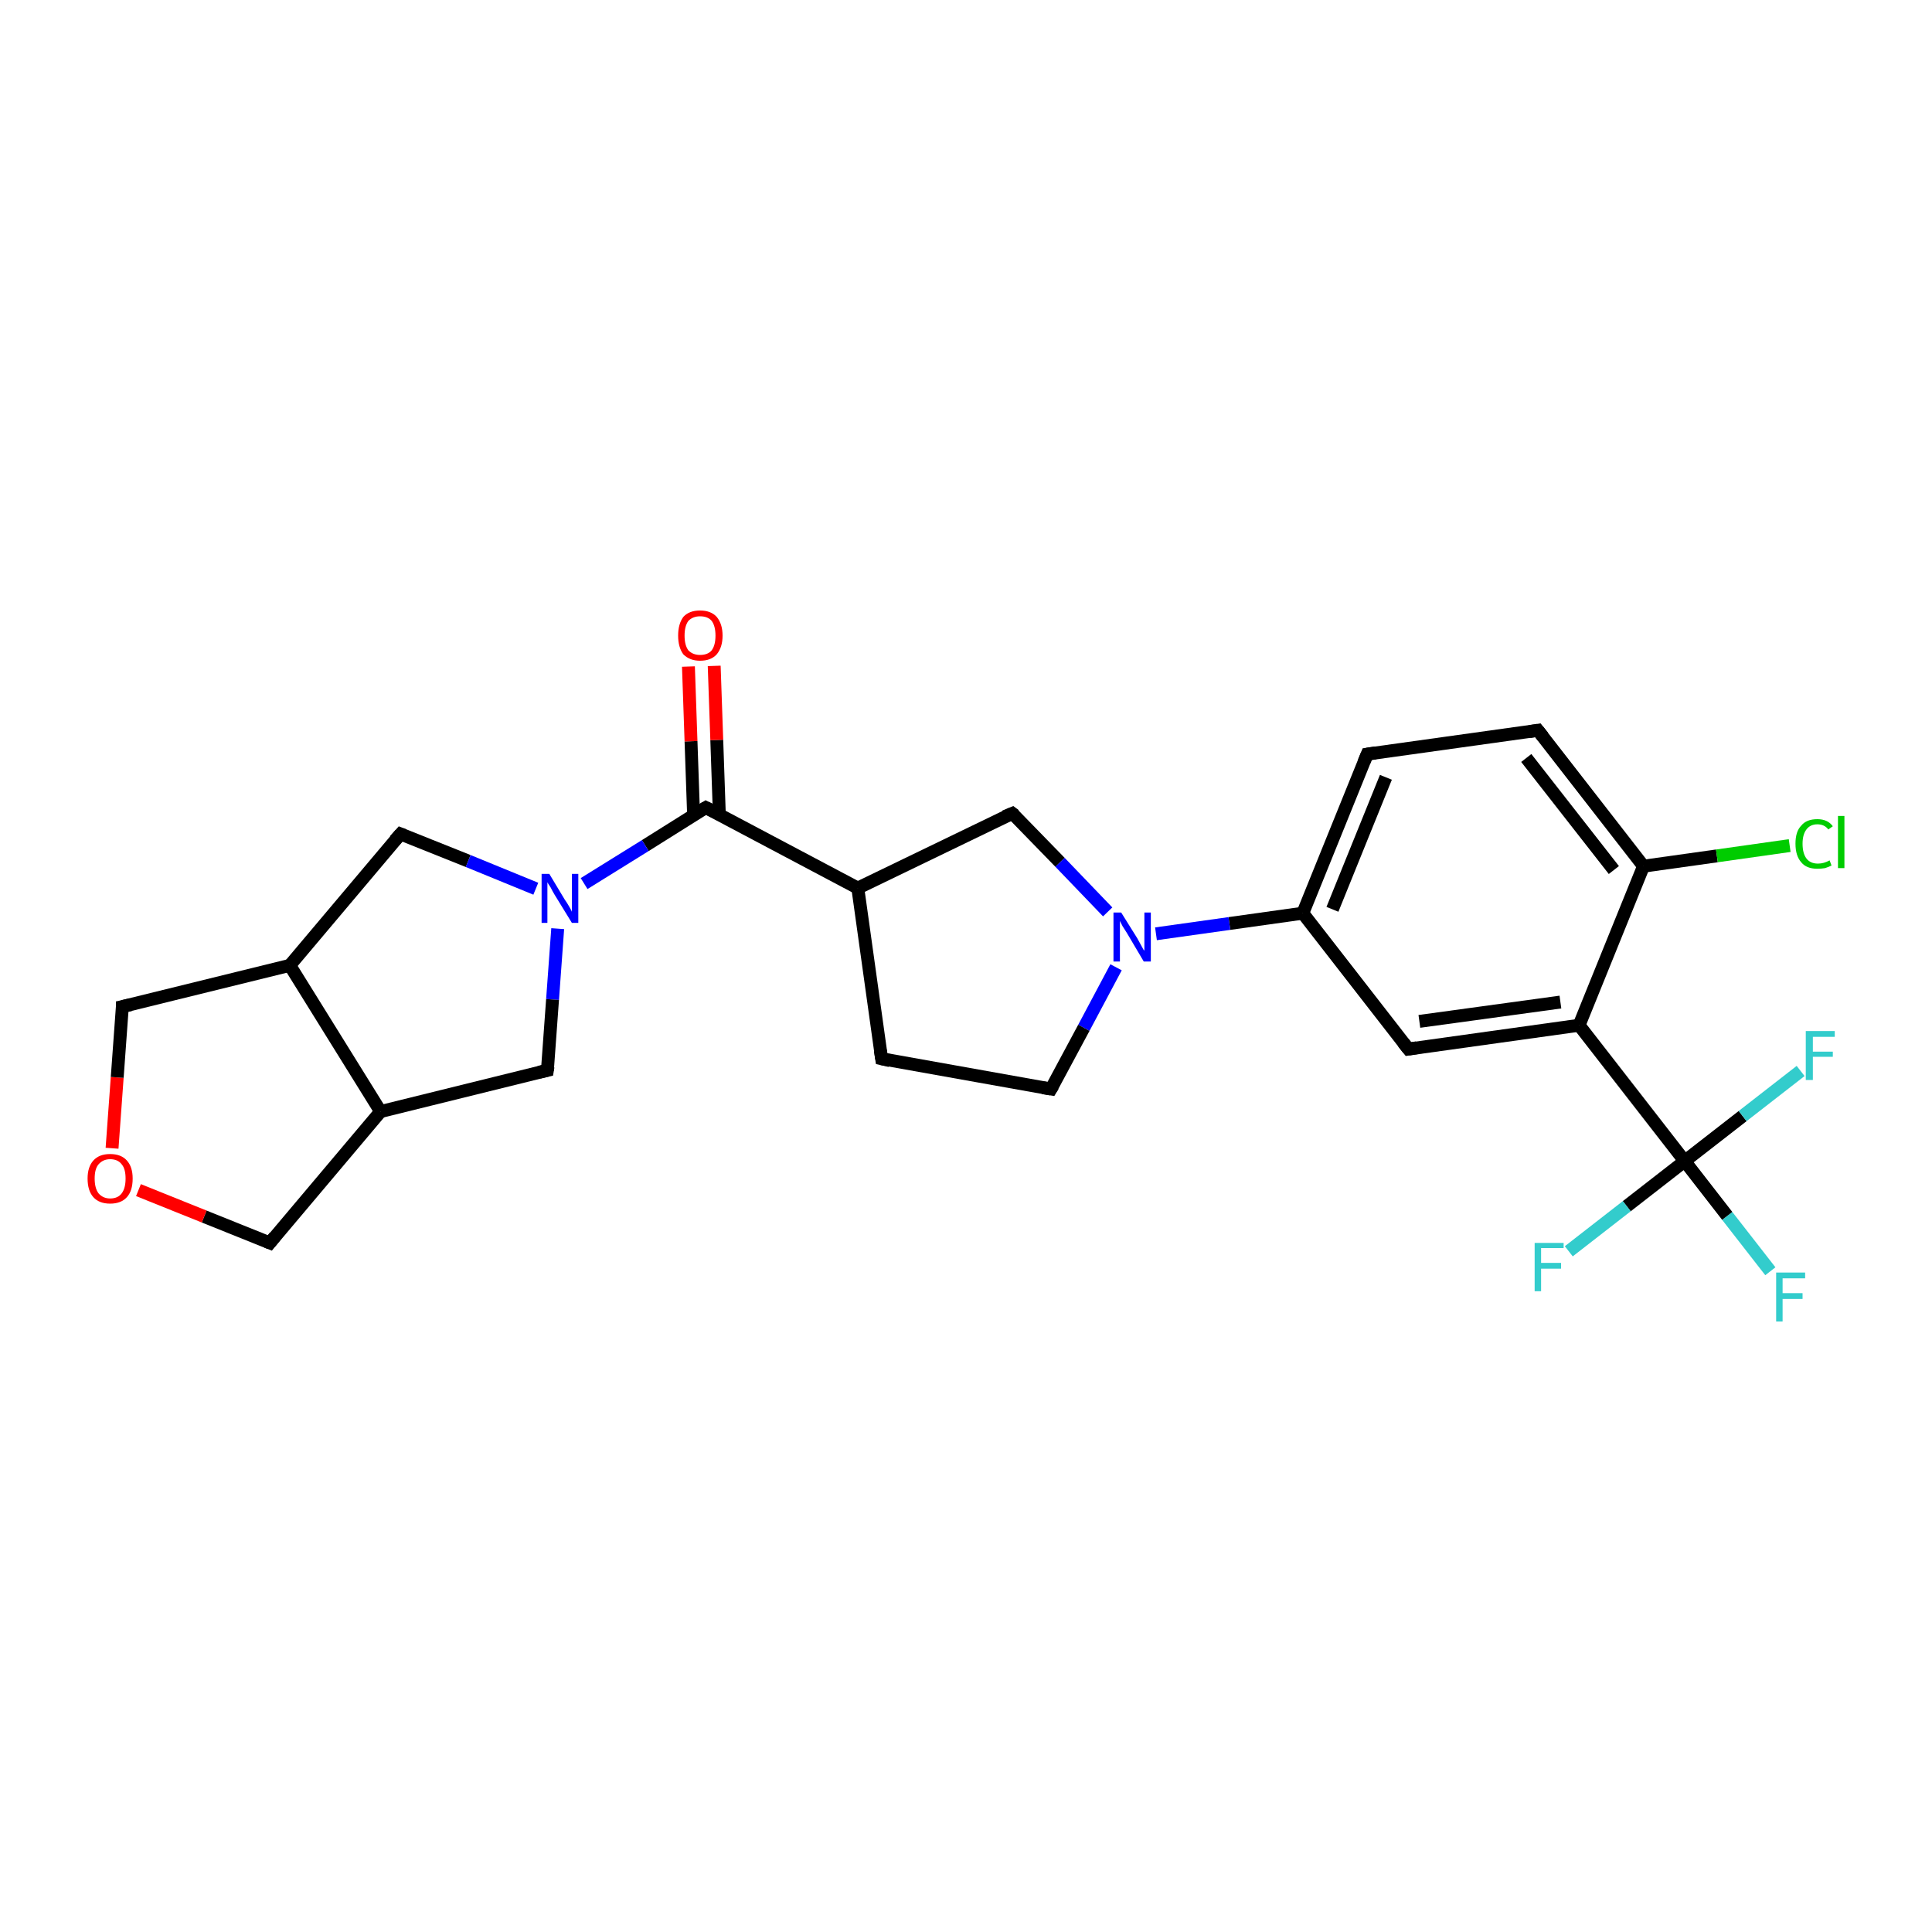 <?xml version='1.0' encoding='iso-8859-1'?>
<svg version='1.1' baseProfile='full'
              xmlns='http://www.w3.org/2000/svg'
                      xmlns:rdkit='http://www.rdkit.org/xml'
                      xmlns:xlink='http://www.w3.org/1999/xlink'
                  xml:space='preserve'
width='300px' height='300px' viewBox='0 0 300 300'>
<!-- END OF HEADER -->
<rect style='opacity:1.0;fill:#FFFFFF;stroke:none' width='300.0' height='300.0' x='0.0' y='0.0'> </rect>
<path class='bond-0 atom-0 atom-1' d='M 274.9,197.4 L 268.2,188.8' style='fill:none;fill-rule:evenodd;stroke:#33CCCC;stroke-width:2.0px;stroke-linecap:butt;stroke-linejoin:miter;stroke-opacity:1' />
<path class='bond-0 atom-0 atom-1' d='M 268.2,188.8 L 261.6,180.3' style='fill:none;fill-rule:evenodd;stroke:#000000;stroke-width:2.0px;stroke-linecap:butt;stroke-linejoin:miter;stroke-opacity:1' />
<path class='bond-1 atom-1 atom-2' d='M 261.6,180.3 L 252.6,187.3' style='fill:none;fill-rule:evenodd;stroke:#000000;stroke-width:2.0px;stroke-linecap:butt;stroke-linejoin:miter;stroke-opacity:1' />
<path class='bond-1 atom-1 atom-2' d='M 252.6,187.3 L 243.6,194.3' style='fill:none;fill-rule:evenodd;stroke:#33CCCC;stroke-width:2.0px;stroke-linecap:butt;stroke-linejoin:miter;stroke-opacity:1' />
<path class='bond-2 atom-1 atom-3' d='M 261.6,180.3 L 270.6,173.3' style='fill:none;fill-rule:evenodd;stroke:#000000;stroke-width:2.0px;stroke-linecap:butt;stroke-linejoin:miter;stroke-opacity:1' />
<path class='bond-2 atom-1 atom-3' d='M 270.6,173.3 L 279.6,166.3' style='fill:none;fill-rule:evenodd;stroke:#33CCCC;stroke-width:2.0px;stroke-linecap:butt;stroke-linejoin:miter;stroke-opacity:1' />
<path class='bond-3 atom-1 atom-4' d='M 261.6,180.3 L 245.2,159.2' style='fill:none;fill-rule:evenodd;stroke:#000000;stroke-width:2.0px;stroke-linecap:butt;stroke-linejoin:miter;stroke-opacity:1' />
<path class='bond-4 atom-4 atom-5' d='M 245.2,159.2 L 218.7,162.9' style='fill:none;fill-rule:evenodd;stroke:#000000;stroke-width:2.0px;stroke-linecap:butt;stroke-linejoin:miter;stroke-opacity:1' />
<path class='bond-4 atom-4 atom-5' d='M 242.3,155.6 L 220.4,158.6' style='fill:none;fill-rule:evenodd;stroke:#000000;stroke-width:2.0px;stroke-linecap:butt;stroke-linejoin:miter;stroke-opacity:1' />
<path class='bond-5 atom-5 atom-6' d='M 218.7,162.9 L 202.3,141.8' style='fill:none;fill-rule:evenodd;stroke:#000000;stroke-width:2.0px;stroke-linecap:butt;stroke-linejoin:miter;stroke-opacity:1' />
<path class='bond-6 atom-6 atom-7' d='M 202.3,141.8 L 212.3,117.1' style='fill:none;fill-rule:evenodd;stroke:#000000;stroke-width:2.0px;stroke-linecap:butt;stroke-linejoin:miter;stroke-opacity:1' />
<path class='bond-6 atom-6 atom-7' d='M 206.9,141.2 L 215.2,120.7' style='fill:none;fill-rule:evenodd;stroke:#000000;stroke-width:2.0px;stroke-linecap:butt;stroke-linejoin:miter;stroke-opacity:1' />
<path class='bond-7 atom-7 atom-8' d='M 212.3,117.1 L 238.8,113.4' style='fill:none;fill-rule:evenodd;stroke:#000000;stroke-width:2.0px;stroke-linecap:butt;stroke-linejoin:miter;stroke-opacity:1' />
<path class='bond-8 atom-8 atom-9' d='M 238.8,113.4 L 255.2,134.5' style='fill:none;fill-rule:evenodd;stroke:#000000;stroke-width:2.0px;stroke-linecap:butt;stroke-linejoin:miter;stroke-opacity:1' />
<path class='bond-8 atom-8 atom-9' d='M 237.0,117.7 L 250.6,135.1' style='fill:none;fill-rule:evenodd;stroke:#000000;stroke-width:2.0px;stroke-linecap:butt;stroke-linejoin:miter;stroke-opacity:1' />
<path class='bond-9 atom-9 atom-10' d='M 255.2,134.5 L 266.6,132.9' style='fill:none;fill-rule:evenodd;stroke:#000000;stroke-width:2.0px;stroke-linecap:butt;stroke-linejoin:miter;stroke-opacity:1' />
<path class='bond-9 atom-9 atom-10' d='M 266.6,132.9 L 277.9,131.3' style='fill:none;fill-rule:evenodd;stroke:#00CC00;stroke-width:2.0px;stroke-linecap:butt;stroke-linejoin:miter;stroke-opacity:1' />
<path class='bond-10 atom-6 atom-11' d='M 202.3,141.8 L 190.9,143.4' style='fill:none;fill-rule:evenodd;stroke:#000000;stroke-width:2.0px;stroke-linecap:butt;stroke-linejoin:miter;stroke-opacity:1' />
<path class='bond-10 atom-6 atom-11' d='M 190.9,143.4 L 179.5,145.0' style='fill:none;fill-rule:evenodd;stroke:#0000FF;stroke-width:2.0px;stroke-linecap:butt;stroke-linejoin:miter;stroke-opacity:1' />
<path class='bond-11 atom-11 atom-12' d='M 173.3,150.2 L 168.3,159.6' style='fill:none;fill-rule:evenodd;stroke:#0000FF;stroke-width:2.0px;stroke-linecap:butt;stroke-linejoin:miter;stroke-opacity:1' />
<path class='bond-11 atom-11 atom-12' d='M 168.3,159.6 L 163.2,169.1' style='fill:none;fill-rule:evenodd;stroke:#000000;stroke-width:2.0px;stroke-linecap:butt;stroke-linejoin:miter;stroke-opacity:1' />
<path class='bond-12 atom-12 atom-13' d='M 163.2,169.1 L 136.9,164.4' style='fill:none;fill-rule:evenodd;stroke:#000000;stroke-width:2.0px;stroke-linecap:butt;stroke-linejoin:miter;stroke-opacity:1' />
<path class='bond-13 atom-13 atom-14' d='M 136.9,164.4 L 133.2,137.9' style='fill:none;fill-rule:evenodd;stroke:#000000;stroke-width:2.0px;stroke-linecap:butt;stroke-linejoin:miter;stroke-opacity:1' />
<path class='bond-14 atom-14 atom-15' d='M 133.2,137.9 L 157.2,126.3' style='fill:none;fill-rule:evenodd;stroke:#000000;stroke-width:2.0px;stroke-linecap:butt;stroke-linejoin:miter;stroke-opacity:1' />
<path class='bond-15 atom-14 atom-16' d='M 133.2,137.9 L 109.6,125.4' style='fill:none;fill-rule:evenodd;stroke:#000000;stroke-width:2.0px;stroke-linecap:butt;stroke-linejoin:miter;stroke-opacity:1' />
<path class='bond-16 atom-16 atom-17' d='M 111.7,126.5 L 111.3,114.9' style='fill:none;fill-rule:evenodd;stroke:#000000;stroke-width:2.0px;stroke-linecap:butt;stroke-linejoin:miter;stroke-opacity:1' />
<path class='bond-16 atom-16 atom-17' d='M 111.3,114.9 L 110.9,103.4' style='fill:none;fill-rule:evenodd;stroke:#FF0000;stroke-width:2.0px;stroke-linecap:butt;stroke-linejoin:miter;stroke-opacity:1' />
<path class='bond-16 atom-16 atom-17' d='M 107.7,126.6 L 107.3,115.1' style='fill:none;fill-rule:evenodd;stroke:#000000;stroke-width:2.0px;stroke-linecap:butt;stroke-linejoin:miter;stroke-opacity:1' />
<path class='bond-16 atom-16 atom-17' d='M 107.3,115.1 L 106.9,103.5' style='fill:none;fill-rule:evenodd;stroke:#FF0000;stroke-width:2.0px;stroke-linecap:butt;stroke-linejoin:miter;stroke-opacity:1' />
<path class='bond-17 atom-16 atom-18' d='M 109.6,125.4 L 100.2,131.3' style='fill:none;fill-rule:evenodd;stroke:#000000;stroke-width:2.0px;stroke-linecap:butt;stroke-linejoin:miter;stroke-opacity:1' />
<path class='bond-17 atom-16 atom-18' d='M 100.2,131.3 L 90.7,137.2' style='fill:none;fill-rule:evenodd;stroke:#0000FF;stroke-width:2.0px;stroke-linecap:butt;stroke-linejoin:miter;stroke-opacity:1' />
<path class='bond-18 atom-18 atom-19' d='M 86.6,144.2 L 85.8,155.2' style='fill:none;fill-rule:evenodd;stroke:#0000FF;stroke-width:2.0px;stroke-linecap:butt;stroke-linejoin:miter;stroke-opacity:1' />
<path class='bond-18 atom-18 atom-19' d='M 85.8,155.2 L 85.0,166.2' style='fill:none;fill-rule:evenodd;stroke:#000000;stroke-width:2.0px;stroke-linecap:butt;stroke-linejoin:miter;stroke-opacity:1' />
<path class='bond-19 atom-19 atom-20' d='M 85.0,166.2 L 59.1,172.6' style='fill:none;fill-rule:evenodd;stroke:#000000;stroke-width:2.0px;stroke-linecap:butt;stroke-linejoin:miter;stroke-opacity:1' />
<path class='bond-20 atom-20 atom-21' d='M 59.1,172.6 L 41.9,193.0' style='fill:none;fill-rule:evenodd;stroke:#000000;stroke-width:2.0px;stroke-linecap:butt;stroke-linejoin:miter;stroke-opacity:1' />
<path class='bond-21 atom-21 atom-22' d='M 41.9,193.0 L 31.7,188.9' style='fill:none;fill-rule:evenodd;stroke:#000000;stroke-width:2.0px;stroke-linecap:butt;stroke-linejoin:miter;stroke-opacity:1' />
<path class='bond-21 atom-21 atom-22' d='M 31.7,188.9 L 21.5,184.8' style='fill:none;fill-rule:evenodd;stroke:#FF0000;stroke-width:2.0px;stroke-linecap:butt;stroke-linejoin:miter;stroke-opacity:1' />
<path class='bond-22 atom-22 atom-23' d='M 17.4,178.3 L 18.2,167.3' style='fill:none;fill-rule:evenodd;stroke:#FF0000;stroke-width:2.0px;stroke-linecap:butt;stroke-linejoin:miter;stroke-opacity:1' />
<path class='bond-22 atom-22 atom-23' d='M 18.2,167.3 L 19.0,156.3' style='fill:none;fill-rule:evenodd;stroke:#000000;stroke-width:2.0px;stroke-linecap:butt;stroke-linejoin:miter;stroke-opacity:1' />
<path class='bond-23 atom-23 atom-24' d='M 19.0,156.3 L 45.0,149.9' style='fill:none;fill-rule:evenodd;stroke:#000000;stroke-width:2.0px;stroke-linecap:butt;stroke-linejoin:miter;stroke-opacity:1' />
<path class='bond-24 atom-24 atom-25' d='M 45.0,149.9 L 62.2,129.5' style='fill:none;fill-rule:evenodd;stroke:#000000;stroke-width:2.0px;stroke-linecap:butt;stroke-linejoin:miter;stroke-opacity:1' />
<path class='bond-25 atom-9 atom-4' d='M 255.2,134.5 L 245.2,159.2' style='fill:none;fill-rule:evenodd;stroke:#000000;stroke-width:2.0px;stroke-linecap:butt;stroke-linejoin:miter;stroke-opacity:1' />
<path class='bond-26 atom-15 atom-11' d='M 157.2,126.3 L 164.6,133.9' style='fill:none;fill-rule:evenodd;stroke:#000000;stroke-width:2.0px;stroke-linecap:butt;stroke-linejoin:miter;stroke-opacity:1' />
<path class='bond-26 atom-15 atom-11' d='M 164.6,133.9 L 172.0,141.6' style='fill:none;fill-rule:evenodd;stroke:#0000FF;stroke-width:2.0px;stroke-linecap:butt;stroke-linejoin:miter;stroke-opacity:1' />
<path class='bond-27 atom-25 atom-18' d='M 62.2,129.5 L 72.7,133.7' style='fill:none;fill-rule:evenodd;stroke:#000000;stroke-width:2.0px;stroke-linecap:butt;stroke-linejoin:miter;stroke-opacity:1' />
<path class='bond-27 atom-25 atom-18' d='M 72.7,133.7 L 83.2,138.0' style='fill:none;fill-rule:evenodd;stroke:#0000FF;stroke-width:2.0px;stroke-linecap:butt;stroke-linejoin:miter;stroke-opacity:1' />
<path class='bond-28 atom-24 atom-20' d='M 45.0,149.9 L 59.1,172.6' style='fill:none;fill-rule:evenodd;stroke:#000000;stroke-width:2.0px;stroke-linecap:butt;stroke-linejoin:miter;stroke-opacity:1' />
<path d='M 220.0,162.7 L 218.7,162.9 L 217.9,161.9' style='fill:none;stroke:#000000;stroke-width:2.0px;stroke-linecap:butt;stroke-linejoin:miter;stroke-opacity:1;' />
<path d='M 211.8,118.3 L 212.3,117.1 L 213.6,116.9' style='fill:none;stroke:#000000;stroke-width:2.0px;stroke-linecap:butt;stroke-linejoin:miter;stroke-opacity:1;' />
<path d='M 237.5,113.6 L 238.8,113.4 L 239.6,114.4' style='fill:none;stroke:#000000;stroke-width:2.0px;stroke-linecap:butt;stroke-linejoin:miter;stroke-opacity:1;' />
<path d='M 163.5,168.6 L 163.2,169.1 L 161.9,168.9' style='fill:none;stroke:#000000;stroke-width:2.0px;stroke-linecap:butt;stroke-linejoin:miter;stroke-opacity:1;' />
<path d='M 138.2,164.7 L 136.9,164.4 L 136.7,163.1' style='fill:none;stroke:#000000;stroke-width:2.0px;stroke-linecap:butt;stroke-linejoin:miter;stroke-opacity:1;' />
<path d='M 156.0,126.8 L 157.2,126.3 L 157.6,126.6' style='fill:none;stroke:#000000;stroke-width:2.0px;stroke-linecap:butt;stroke-linejoin:miter;stroke-opacity:1;' />
<path d='M 110.8,126.0 L 109.6,125.4 L 109.1,125.7' style='fill:none;stroke:#000000;stroke-width:2.0px;stroke-linecap:butt;stroke-linejoin:miter;stroke-opacity:1;' />
<path d='M 85.1,165.6 L 85.0,166.2 L 83.7,166.5' style='fill:none;stroke:#000000;stroke-width:2.0px;stroke-linecap:butt;stroke-linejoin:miter;stroke-opacity:1;' />
<path d='M 42.7,192.0 L 41.9,193.0 L 41.4,192.8' style='fill:none;stroke:#000000;stroke-width:2.0px;stroke-linecap:butt;stroke-linejoin:miter;stroke-opacity:1;' />
<path d='M 19.0,156.9 L 19.0,156.3 L 20.3,156.0' style='fill:none;stroke:#000000;stroke-width:2.0px;stroke-linecap:butt;stroke-linejoin:miter;stroke-opacity:1;' />
<path d='M 61.3,130.5 L 62.2,129.5 L 62.7,129.7' style='fill:none;stroke:#000000;stroke-width:2.0px;stroke-linecap:butt;stroke-linejoin:miter;stroke-opacity:1;' />
<path class='atom-0' d='M 275.8 197.6
L 280.3 197.6
L 280.3 198.5
L 276.8 198.5
L 276.8 200.8
L 279.9 200.8
L 279.9 201.7
L 276.8 201.7
L 276.8 205.2
L 275.8 205.2
L 275.8 197.6
' fill='#33CCCC'/>
<path class='atom-2' d='M 238.3 193.0
L 242.8 193.0
L 242.8 193.8
L 239.3 193.8
L 239.3 196.1
L 242.4 196.1
L 242.4 197.0
L 239.3 197.0
L 239.3 200.5
L 238.3 200.5
L 238.3 193.0
' fill='#33CCCC'/>
<path class='atom-3' d='M 280.4 160.1
L 284.9 160.1
L 284.9 161.0
L 281.5 161.0
L 281.5 163.3
L 284.6 163.3
L 284.6 164.1
L 281.5 164.1
L 281.5 167.7
L 280.4 167.7
L 280.4 160.1
' fill='#33CCCC'/>
<path class='atom-10' d='M 278.8 131.0
Q 278.8 129.1, 279.7 128.2
Q 280.5 127.2, 282.2 127.2
Q 283.8 127.2, 284.6 128.3
L 283.9 128.8
Q 283.3 128.0, 282.2 128.0
Q 281.1 128.0, 280.5 128.8
Q 279.9 129.6, 279.9 131.0
Q 279.9 132.5, 280.5 133.3
Q 281.1 134.1, 282.3 134.1
Q 283.2 134.1, 284.1 133.6
L 284.4 134.4
Q 284.0 134.6, 283.4 134.8
Q 282.8 134.9, 282.2 134.9
Q 280.5 134.9, 279.7 133.9
Q 278.8 132.9, 278.8 131.0
' fill='#00CC00'/>
<path class='atom-10' d='M 285.4 126.7
L 286.4 126.7
L 286.4 134.8
L 285.4 134.8
L 285.4 126.7
' fill='#00CC00'/>
<path class='atom-11' d='M 174.1 141.7
L 176.6 145.7
Q 176.8 146.1, 177.2 146.8
Q 177.6 147.6, 177.7 147.6
L 177.7 141.7
L 178.7 141.7
L 178.7 149.3
L 177.6 149.3
L 175.0 144.9
Q 174.7 144.4, 174.3 143.8
Q 174.0 143.2, 173.9 143.0
L 173.9 149.3
L 172.9 149.3
L 172.9 141.7
L 174.1 141.7
' fill='#0000FF'/>
<path class='atom-17' d='M 105.3 98.7
Q 105.3 96.9, 106.1 95.8
Q 107.0 94.8, 108.7 94.8
Q 110.4 94.8, 111.3 95.8
Q 112.2 96.9, 112.2 98.7
Q 112.2 100.5, 111.3 101.6
Q 110.4 102.6, 108.7 102.6
Q 107.1 102.6, 106.1 101.6
Q 105.3 100.5, 105.3 98.7
M 108.7 101.7
Q 109.9 101.7, 110.5 101.0
Q 111.1 100.2, 111.1 98.7
Q 111.1 97.2, 110.5 96.4
Q 109.9 95.7, 108.7 95.7
Q 107.6 95.7, 106.9 96.4
Q 106.3 97.2, 106.3 98.7
Q 106.3 100.2, 106.9 101.0
Q 107.6 101.7, 108.7 101.7
' fill='#FF0000'/>
<path class='atom-18' d='M 85.3 135.7
L 87.7 139.7
Q 88.0 140.1, 88.4 140.8
Q 88.8 141.5, 88.8 141.6
L 88.8 135.7
L 89.8 135.7
L 89.8 143.3
L 88.8 143.3
L 86.1 138.9
Q 85.8 138.4, 85.5 137.8
Q 85.1 137.2, 85.0 137.0
L 85.0 143.3
L 84.1 143.3
L 84.1 135.7
L 85.3 135.7
' fill='#0000FF'/>
<path class='atom-22' d='M 13.6 183.0
Q 13.6 181.2, 14.5 180.2
Q 15.4 179.2, 17.1 179.2
Q 18.8 179.2, 19.7 180.2
Q 20.6 181.2, 20.6 183.0
Q 20.6 184.9, 19.7 185.9
Q 18.8 186.9, 17.1 186.9
Q 15.4 186.9, 14.5 185.9
Q 13.6 184.9, 13.6 183.0
M 17.1 186.1
Q 18.3 186.1, 18.9 185.3
Q 19.5 184.5, 19.5 183.0
Q 19.5 181.5, 18.9 180.8
Q 18.3 180.0, 17.1 180.0
Q 16.0 180.0, 15.3 180.8
Q 14.7 181.5, 14.7 183.0
Q 14.7 184.5, 15.3 185.3
Q 16.0 186.1, 17.1 186.1
' fill='#FF0000'/>
</svg>
